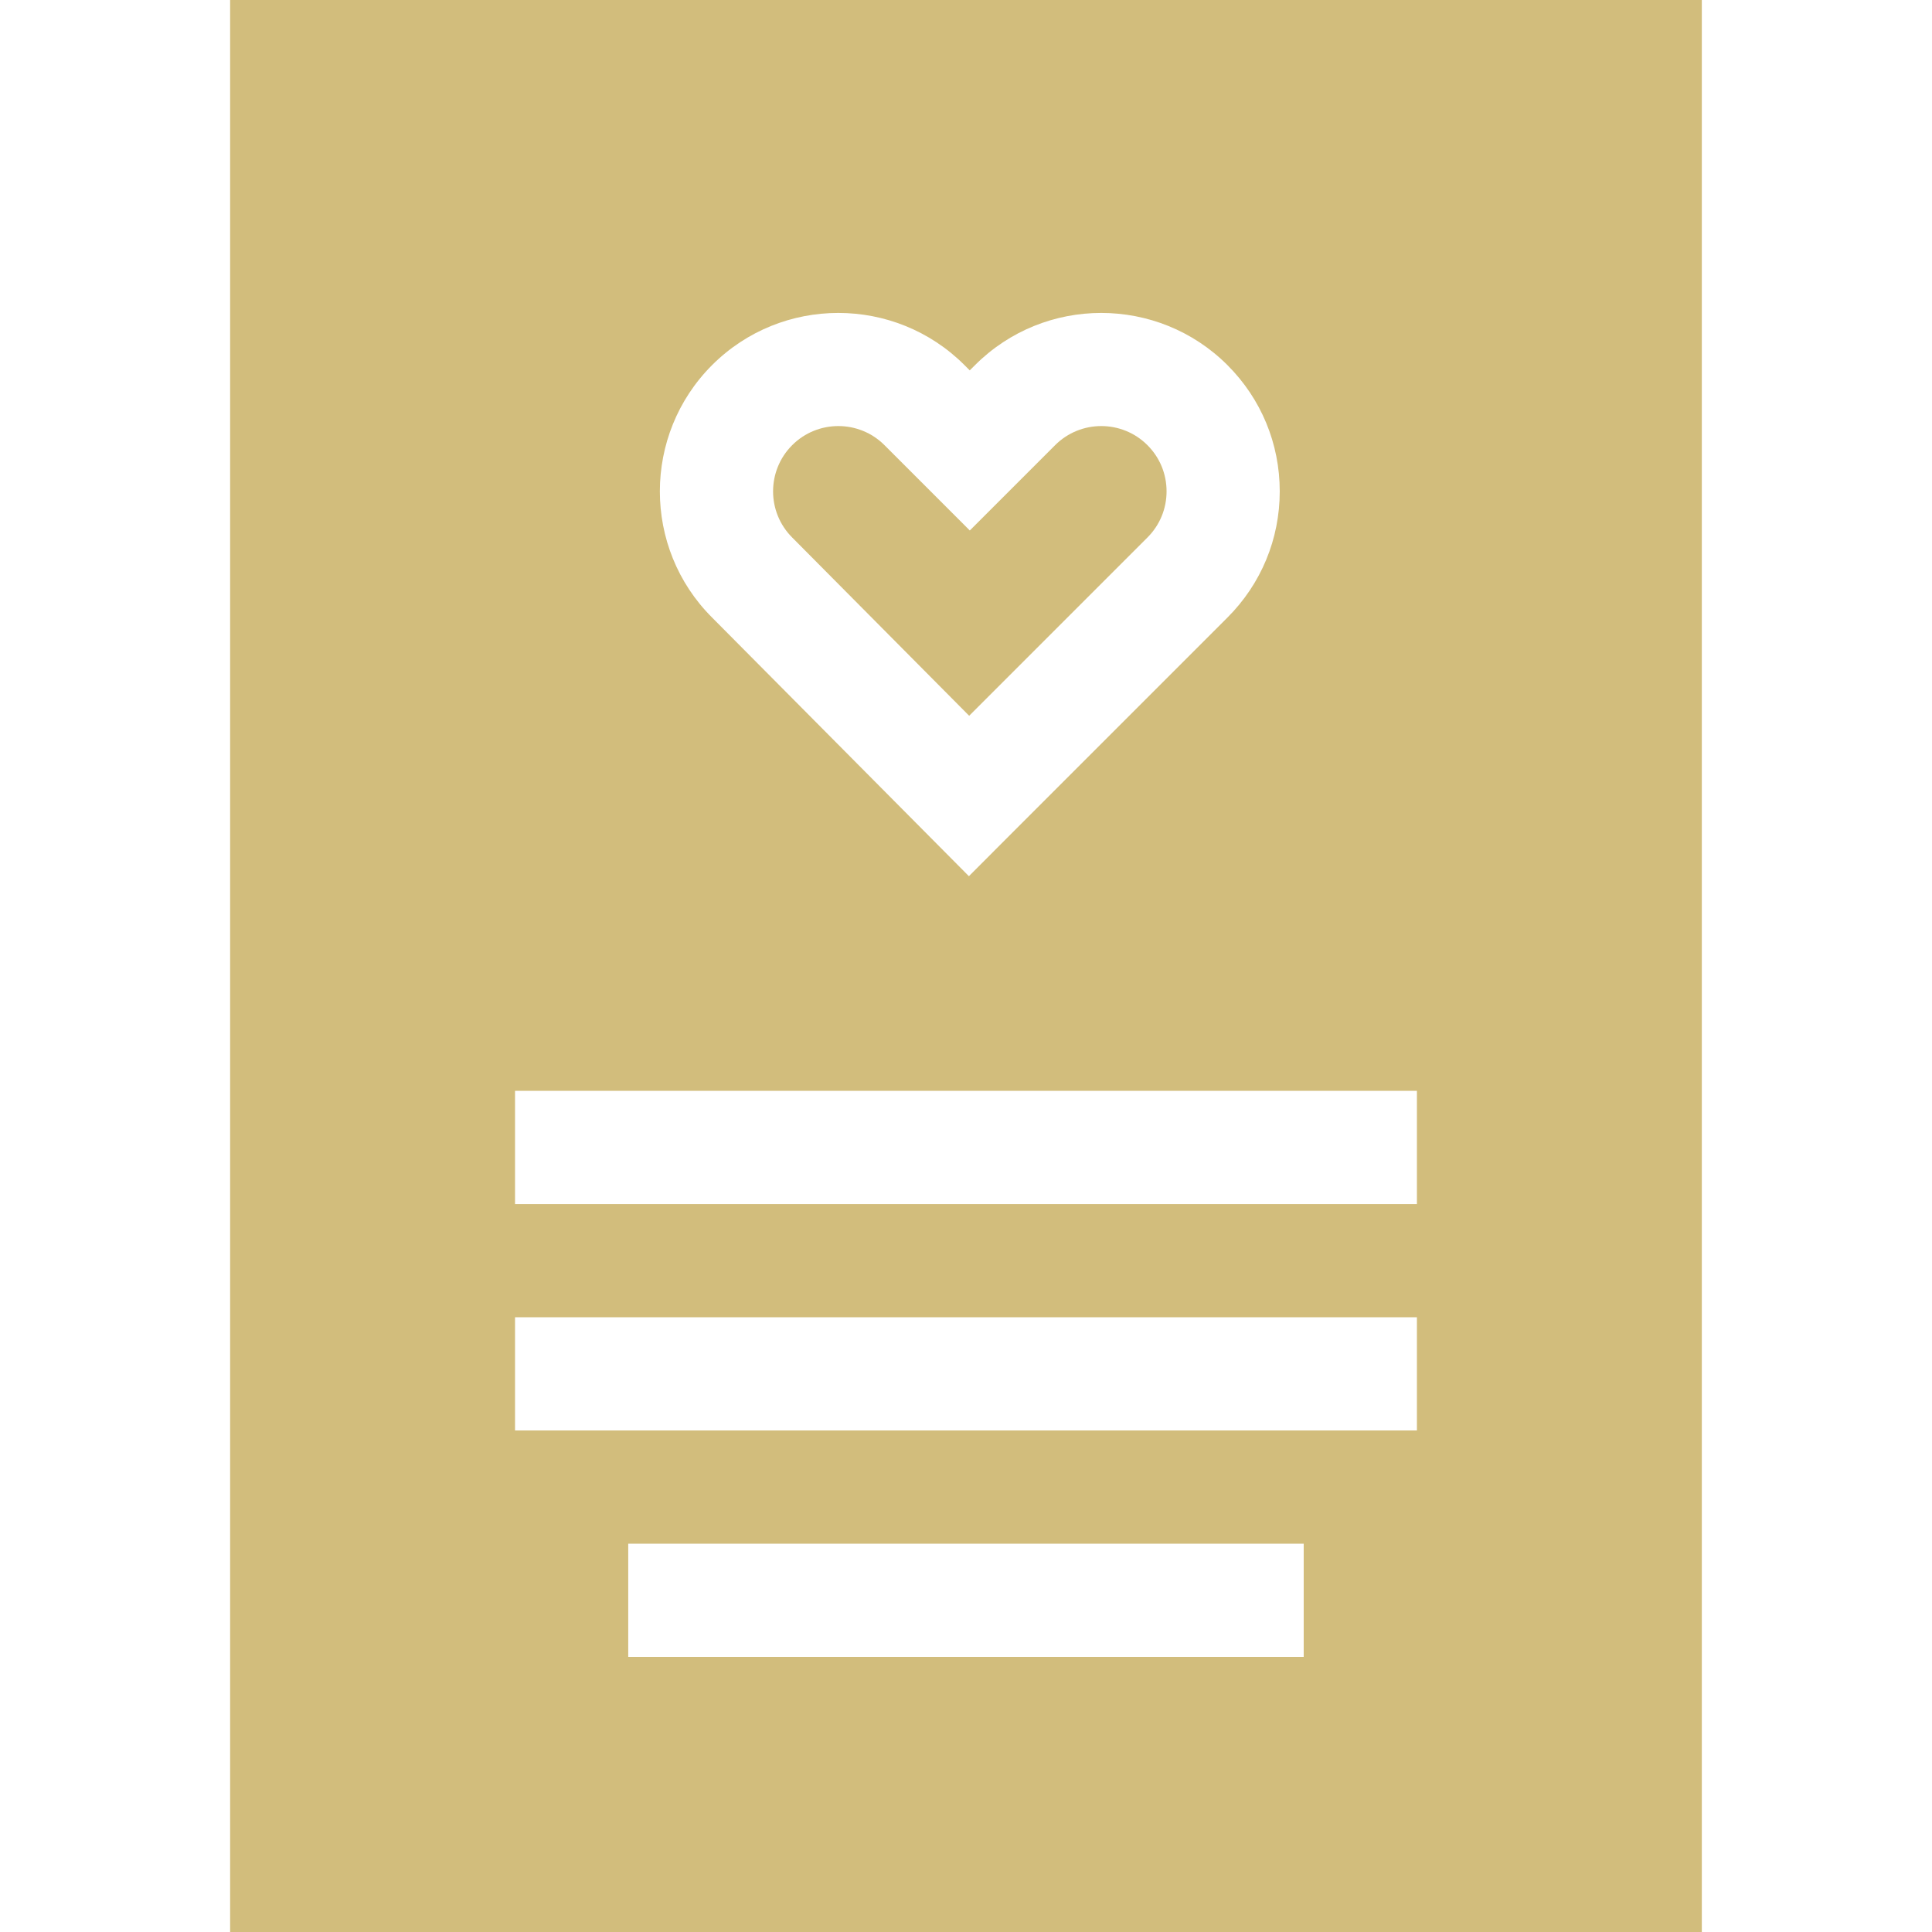 <svg width="64" height="64" viewBox="0 0 64 64" fill="none" xmlns="http://www.w3.org/2000/svg">
<path d="M7.623 0V64H56.375V0H7.623ZM23.588 12.095C25.894 9.79 29.645 9.79 31.95 12.095L32.124 12.269L32.299 12.095C34.604 9.79 38.355 9.79 40.661 12.095C41.778 13.212 42.393 14.697 42.393 16.276C42.393 17.855 41.778 19.34 40.661 20.457L33.426 27.692L32.096 29.025L23.584 20.452C21.283 18.152 21.283 14.401 23.588 12.095ZM43.187 54.887H20.811V51.137H43.187V54.887V54.887ZM46.937 47.386H17.061V43.636H46.937V47.386ZM46.937 39.886H17.061V36.136H46.937V39.886Z" fill="#D2BD7C"/>
<path d="M38.011 14.747C37.167 13.903 35.795 13.903 34.952 14.747L32.126 17.573L29.3 14.747C28.879 14.325 28.325 14.114 27.771 14.114C27.217 14.114 26.663 14.325 26.242 14.747C25.399 15.59 25.398 16.962 26.242 17.805L32.105 23.711L38.011 17.805C38.419 17.397 38.644 16.854 38.644 16.276C38.644 15.698 38.419 15.155 38.011 14.747Z" fill="#D2BD7C"/>
</svg>
